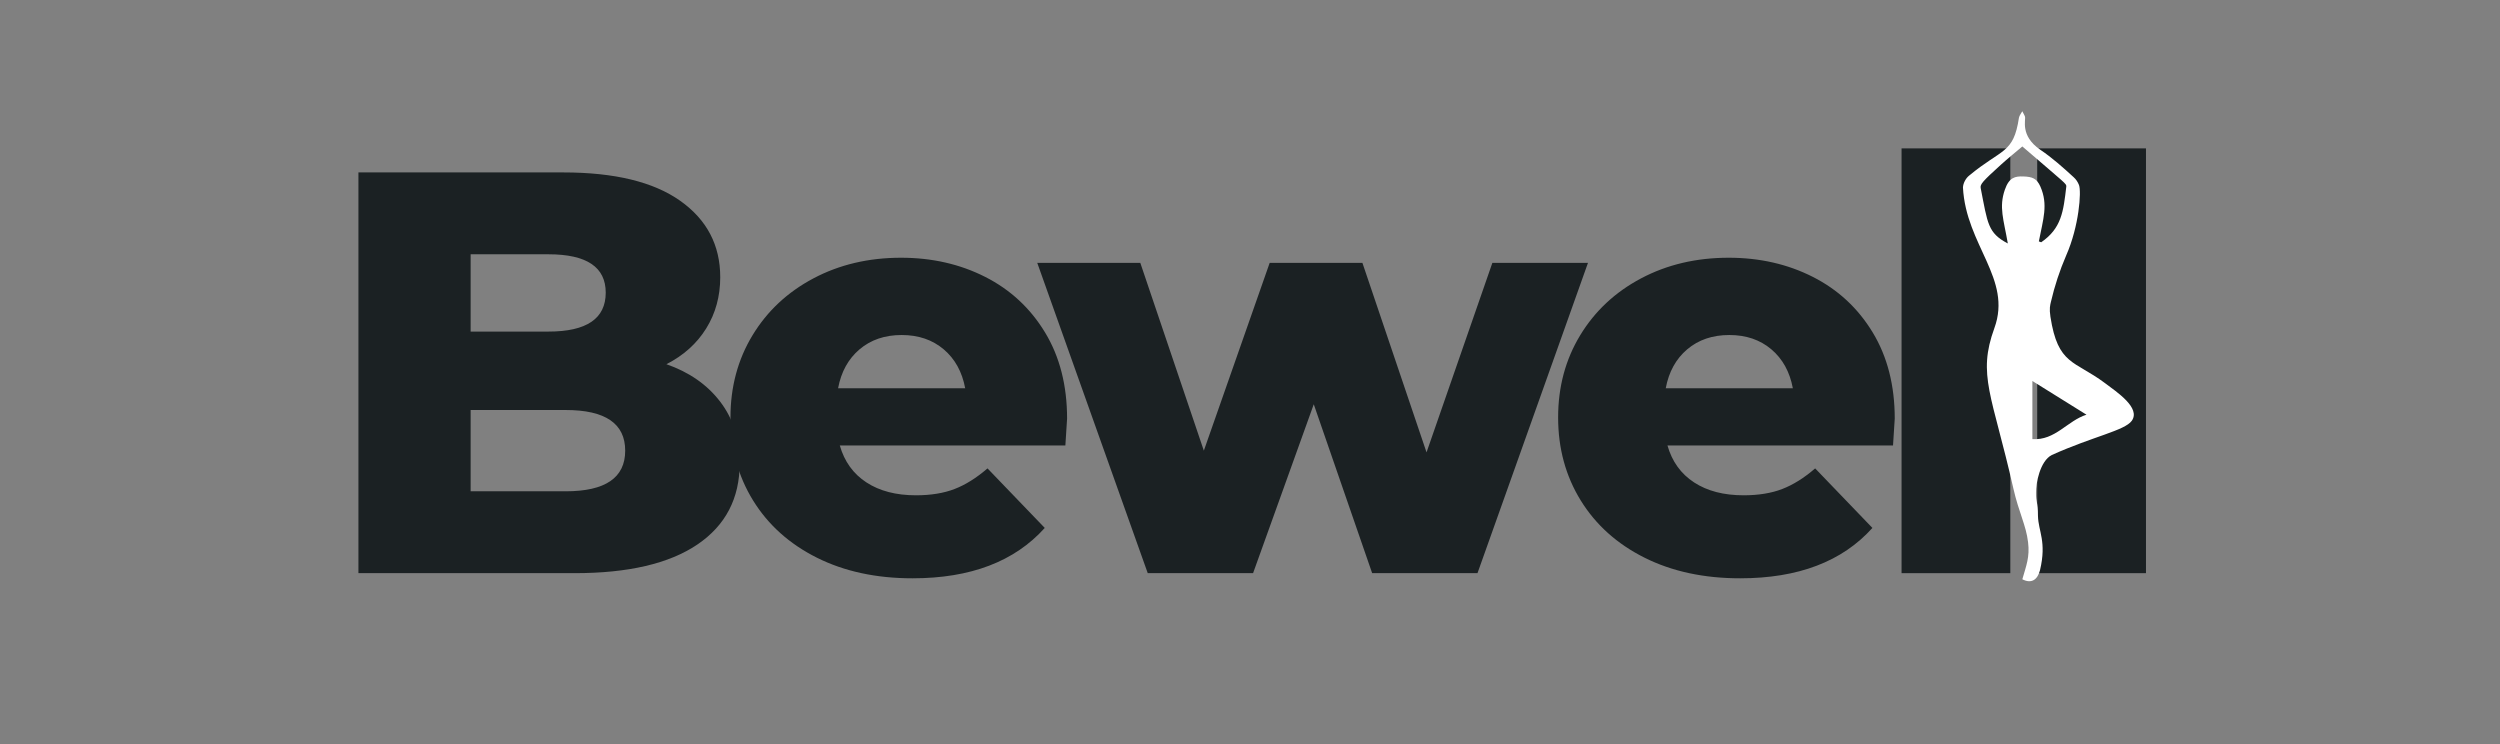 <svg version="1.0" preserveAspectRatio="xMidYMid meet" height="1000" viewBox="0 0 2520 750" zoomAndPan="magnify" width="3360" xmlns:xlink="http://www.w3.org/1999/xlink" xmlns="http://www.w3.org/2000/svg"><rect x="0" y="0" width="2520" height="750" fill="#808080" stroke="none"/><defs><g></g><clipPath id="44a5ded08e"><path clip-rule="nonzero" d="M 1978.664 112.148 L 2151 112.148 L 2151 586 L 1978.664 586 Z M 1978.664 112.148"></path></clipPath></defs><g fill-opacity="1" fill="#1b2123"><g transform="translate(320.903, 577.744)"><g><path d="M 350.844 -210.625 C 373.926 -202.539 392.004 -189.938 405.078 -172.812 C 418.16 -155.695 424.703 -135.023 424.703 -110.797 C 424.703 -75.398 410.469 -48.082 382 -28.844 C 353.531 -9.613 312.367 0 258.516 0 L 40.391 0 L 40.391 -403.938 L 246.969 -403.938 C 298.52 -403.938 337.758 -394.414 364.688 -375.375 C 391.625 -356.332 405.094 -330.648 405.094 -298.328 C 405.094 -279.098 400.379 -261.883 390.953 -246.688 C 381.523 -231.488 368.156 -219.469 350.844 -210.625 Z M 153.5 -321.422 L 153.5 -243.516 L 231.969 -243.516 C 270.438 -243.516 289.672 -256.594 289.672 -282.75 C 289.672 -308.531 270.438 -321.422 231.969 -321.422 Z M 249.281 -82.516 C 289.289 -82.516 309.297 -96.172 309.297 -123.484 C 309.297 -150.797 289.289 -164.453 249.281 -164.453 L 153.5 -164.453 L 153.5 -82.516 Z M 249.281 -82.516"></path></g></g></g><g fill-opacity="1" fill="#1b2123"><g transform="translate(720.733, 577.744)"><g><path d="M 354.891 -155.797 C 354.891 -155.035 354.312 -146 353.156 -128.688 L 125.797 -128.688 C 130.41 -112.531 139.352 -100.125 152.625 -91.469 C 165.895 -82.812 182.535 -78.484 202.547 -78.484 C 217.547 -78.484 230.523 -80.598 241.484 -84.828 C 252.453 -89.055 263.516 -95.977 274.672 -105.594 L 332.375 -45.594 C 301.988 -11.738 257.555 5.188 199.078 5.188 C 162.535 5.188 130.414 -1.734 102.719 -15.578 C 75.02 -29.43 53.57 -48.664 38.375 -73.281 C 23.176 -97.906 15.578 -125.797 15.578 -156.953 C 15.578 -187.734 22.984 -215.336 37.797 -239.766 C 52.609 -264.191 73.094 -283.328 99.25 -297.172 C 125.406 -311.023 154.836 -317.953 187.547 -317.953 C 218.703 -317.953 246.973 -311.508 272.359 -298.625 C 297.754 -285.738 317.859 -267.078 332.672 -242.641 C 347.484 -218.211 354.891 -189.266 354.891 -155.797 Z M 188.125 -240.047 C 171.195 -240.047 157.055 -235.238 145.703 -225.625 C 134.359 -216.008 127.145 -202.93 124.062 -186.391 L 252.172 -186.391 C 249.086 -202.93 241.867 -216.008 230.516 -225.625 C 219.172 -235.238 205.039 -240.047 188.125 -240.047 Z M 188.125 -240.047"></path></g></g></g><g fill-opacity="1" fill="#1b2123"><g transform="translate(1047.288, 577.744)"><g><path d="M 553.391 -312.766 L 442.016 0 L 335.844 0 L 276.984 -170.234 L 215.812 0 L 109.641 0 L -1.734 -312.766 L 102.141 -312.766 L 166.188 -123.484 L 232.547 -312.766 L 326.031 -312.766 L 390.656 -121.75 L 457.016 -312.766 Z M 553.391 -312.766"></path></g></g></g><g fill-opacity="1" fill="#1b2123"><g transform="translate(1555.011, 577.744)"><g><path d="M 354.891 -155.797 C 354.891 -155.035 354.312 -146 353.156 -128.688 L 125.797 -128.688 C 130.41 -112.531 139.352 -100.125 152.625 -91.469 C 165.895 -82.812 182.535 -78.484 202.547 -78.484 C 217.547 -78.484 230.523 -80.598 241.484 -84.828 C 252.453 -89.055 263.516 -95.977 274.672 -105.594 L 332.375 -45.594 C 301.988 -11.738 257.555 5.188 199.078 5.188 C 162.535 5.188 130.414 -1.734 102.719 -15.578 C 75.02 -29.43 53.57 -48.664 38.375 -73.281 C 23.176 -97.906 15.578 -125.797 15.578 -156.953 C 15.578 -187.734 22.984 -215.336 37.797 -239.766 C 52.609 -264.191 73.094 -283.328 99.25 -297.172 C 125.406 -311.023 154.836 -317.953 187.547 -317.953 C 218.703 -317.953 246.973 -311.508 272.359 -298.625 C 297.754 -285.738 317.859 -267.078 332.672 -242.641 C 347.484 -218.211 354.891 -189.266 354.891 -155.797 Z M 188.125 -240.047 C 171.195 -240.047 157.055 -235.238 145.703 -225.625 C 134.359 -216.008 127.145 -202.93 124.062 -186.391 L 252.172 -186.391 C 249.086 -202.93 241.867 -216.008 230.516 -225.625 C 219.172 -235.238 205.039 -240.047 188.125 -240.047 Z M 188.125 -240.047"></path></g></g></g><g fill-opacity="1" fill="#1b2123"><g transform="translate(1881.566, 577.744)"><g><path d="M 35.203 -428.172 L 144.844 -428.172 L 144.844 0 L 35.203 0 Z M 35.203 -428.172"></path></g></g></g><g fill-opacity="1" fill="#1b2123"><g transform="translate(2018.299, 577.744)"><g><path d="M 35.203 -428.172 L 144.844 -428.172 L 144.844 0 L 35.203 0 Z M 35.203 -428.172"></path></g></g></g><g clip-path="url(#44a5ded08e)"><path fill-rule="nonzero" fill-opacity="1" d="M 2038.477 112.145 C 2039.289 113.984 2040.543 115.617 2041.164 117.543 C 2042.273 120.711 2035.918 136.723 2056.523 150.883 C 2068.605 159.043 2079.52 168.766 2090.234 178.613 C 2092.66 180.746 2094.465 183.539 2095.641 186.535 C 2098.172 193.211 2095.66 228.215 2082.719 257.469 C 2076.195 272.562 2071.047 288.25 2067.328 304.266 C 2066.531 307.805 2065.562 310.82 2066.824 319.254 C 2074.406 368.258 2090.918 363.059 2121.824 386.18 C 2134.047 395.355 2158.031 411.203 2148.836 424.152 C 2141.652 434.059 2110.043 439.844 2068.297 458.609 C 2056.262 464.648 2052.09 487.535 2052.254 496.789 C 2052.082 506.551 2054.281 505.293 2054.266 519.965 C 2054.656 535.812 2063.172 545.809 2056.344 574.695 C 2053.816 584.453 2047.691 588.688 2038.516 583.906 C 2042.418 570.184 2046.125 561.598 2044.301 546.637 C 2042.246 529.227 2035.117 517.137 2029.434 492.246 C 2008.105 397.957 1992.938 378.359 2010.379 330.605 C 2028.422 281.031 1981.699 247.211 1978.664 189.004 C 1978.793 184.797 1981.461 179.762 1984.762 177.117 C 2017.996 149.488 2029.605 155.297 2035.105 118.648 C 2035.621 116.211 2037.352 114.309 2038.473 112.145 M 2016.863 166.086 C 1998.184 182.996 1995.871 185.805 1996.527 189.539 C 2003.621 225.582 2003.633 234.746 2023.883 245.418 C 2019.648 220.961 2014.758 209.012 2020.891 191.219 C 2025.242 178.625 2031.379 177.605 2039.516 177.855 C 2048.836 178.195 2053.051 179.949 2056.691 187.996 C 2064.738 206.414 2059.492 220.844 2055.16 243.336 C 2055.949 243.613 2056.719 243.941 2057.512 244.219 C 2077.988 230.094 2079.891 213.371 2082.832 188.02 C 2082.977 185.047 2082.762 185.746 2038.52 147.633 C 2031.273 153.75 2023.895 159.719 2016.863 166.086 M 2048.645 384.051 C 2048.648 403.574 2048.645 423.094 2048.645 442.613 C 2071.676 444.203 2083.93 424.055 2103.16 418.016 C 2084.984 406.703 2066.816 395.375 2048.645 384.051 Z M 2048.645 384.051" fill="#ffffff"></path></g></svg>
